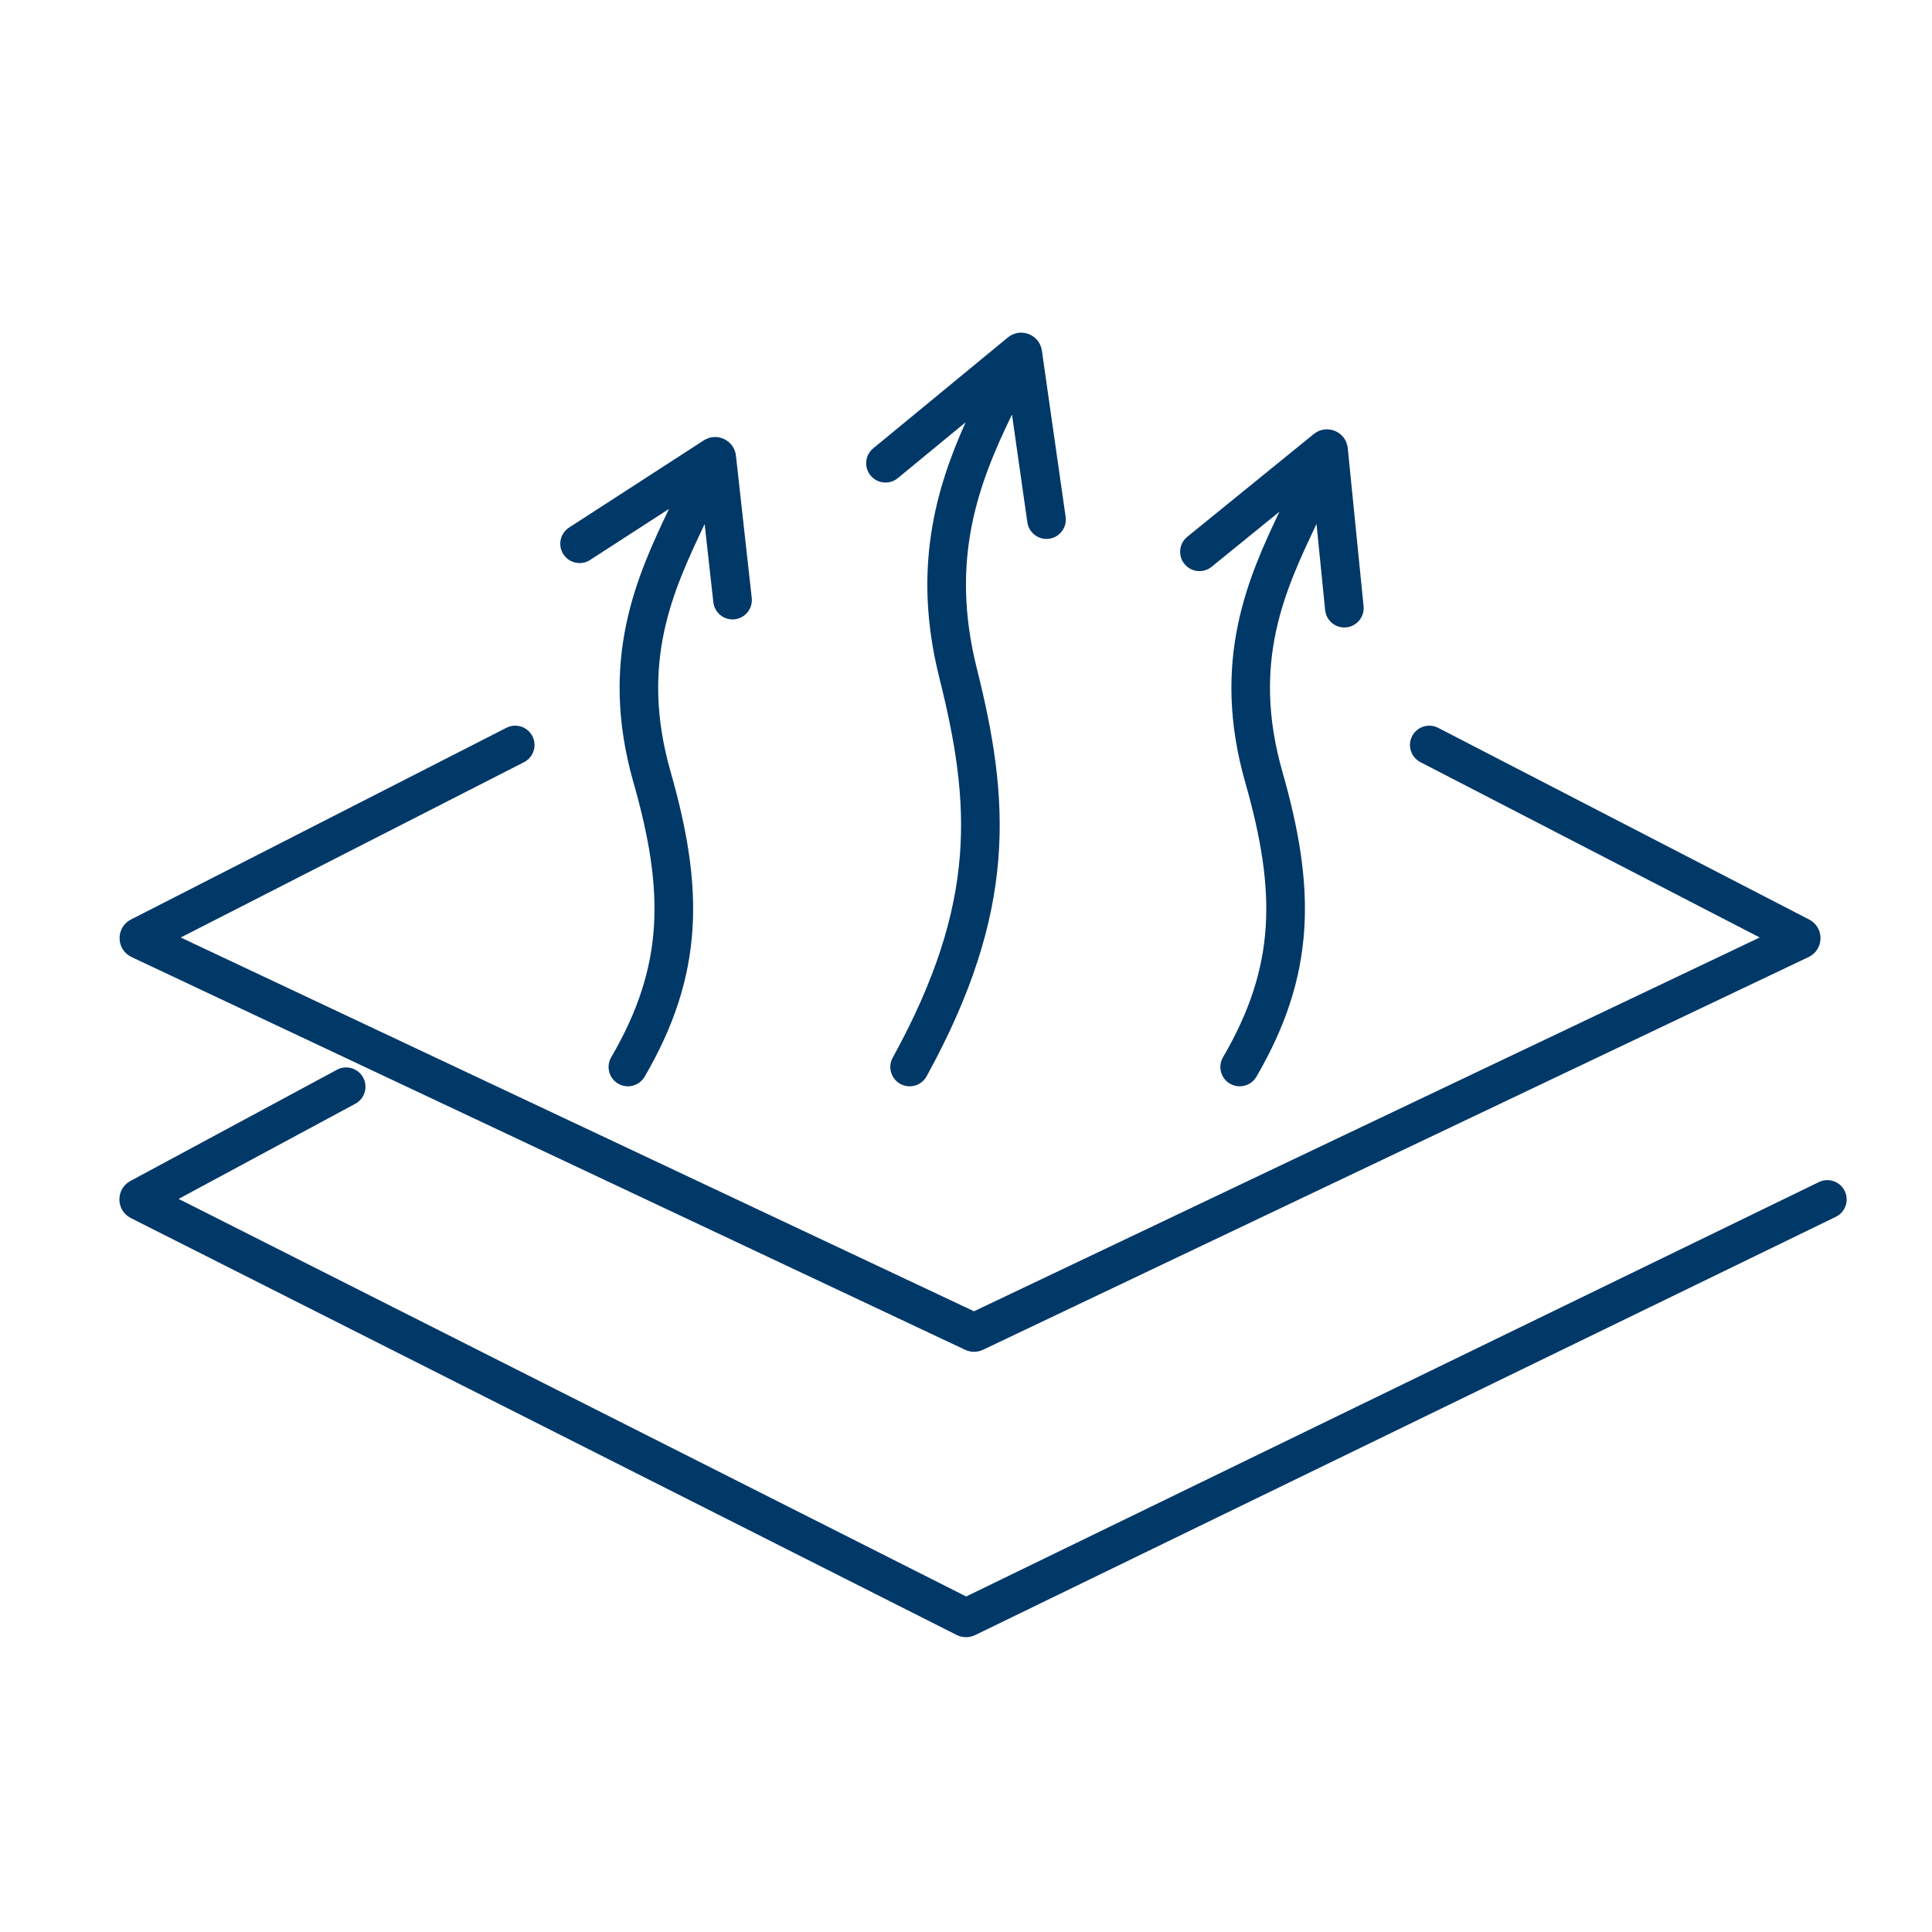 <svg width="88" height="88" viewBox="0 0 88 88" fill="none" xmlns="http://www.w3.org/2000/svg">
<path fill-rule="evenodd" clip-rule="evenodd" d="M46.795 23.791L46.094 18.883C44.555 22.046 43.257 25.499 44.487 30.42C45.229 33.387 45.714 36.154 45.473 39.138C45.232 42.129 44.267 45.273 42.205 49.024C41.97 49.45 41.435 49.605 41.009 49.371C40.584 49.137 40.428 48.602 40.662 48.176C42.633 44.593 43.502 41.688 43.719 38.996C43.937 36.296 43.505 33.747 42.78 30.847C41.554 25.945 42.611 22.29 43.983 19.234L40.893 21.779C40.518 22.088 39.963 22.035 39.654 21.659C39.345 21.284 39.399 20.73 39.774 20.421L45.907 15.37C46.481 14.898 47.351 15.235 47.456 15.971L48.538 23.542C48.607 24.023 48.272 24.469 47.791 24.538C47.31 24.607 46.864 24.272 46.795 23.791ZM32.096 23.869L32.492 27.431C32.546 27.914 32.981 28.262 33.464 28.208C33.947 28.154 34.295 27.719 34.241 27.236L33.521 20.754C33.443 20.05 32.651 19.674 32.056 20.059L25.922 24.028C25.514 24.292 25.397 24.837 25.661 25.245C25.925 25.653 26.47 25.77 26.878 25.506L30.472 23.18C29.039 26.188 27.25 30.027 28.854 35.642C29.574 38.161 29.913 40.251 29.785 42.218C29.657 44.17 29.065 46.056 27.84 48.157C27.595 48.577 27.737 49.115 28.157 49.36C28.577 49.605 29.115 49.463 29.36 49.044C30.702 46.744 31.393 44.596 31.541 42.332C31.688 40.082 31.293 37.773 30.546 35.158C29.119 30.163 30.665 26.895 32.086 23.891L32.086 23.891L32.096 23.869ZM23.867 34.717C24.3 34.496 24.472 33.966 24.251 33.533C24.029 33.1 23.5 32.929 23.067 33.15L5.966 41.882C5.261 42.242 5.277 43.256 5.994 43.593L43.96 61.481C44.219 61.603 44.518 61.603 44.776 61.48L82.378 43.592C83.09 43.253 83.106 42.246 82.406 41.884L65.507 33.152C65.075 32.929 64.544 33.098 64.321 33.529C64.098 33.961 64.267 34.492 64.699 34.715L80.153 42.701L44.365 59.727L8.231 42.702L23.867 34.717ZM16.184 50.275C16.612 50.044 16.772 49.511 16.542 49.083C16.311 48.655 15.777 48.495 15.35 48.725L5.94 53.792C5.262 54.157 5.274 55.135 5.962 55.482L43.571 74.469C43.837 74.603 44.15 74.606 44.417 74.476L83.618 55.425C84.055 55.212 84.237 54.686 84.025 54.249C83.812 53.812 83.286 53.63 82.849 53.842L44.008 72.718L8.136 54.608L16.184 50.275ZM58.278 23.306L55.188 25.817C54.811 26.123 54.257 26.066 53.95 25.688C53.644 25.311 53.701 24.757 54.078 24.451L59.84 19.77C60.429 19.291 61.314 19.659 61.389 20.415L62.109 27.613C62.157 28.096 61.805 28.527 61.321 28.576C60.837 28.624 60.406 28.271 60.358 27.788L59.965 23.864C59.961 23.873 59.957 23.882 59.953 23.891C58.532 26.895 56.986 30.163 58.413 35.158C59.16 37.773 59.554 40.082 59.407 42.332C59.26 44.596 58.568 46.744 57.227 49.044C56.982 49.463 56.443 49.605 56.023 49.36C55.603 49.115 55.462 48.577 55.706 48.157C56.932 46.056 57.524 44.17 57.651 42.218C57.779 40.251 57.44 38.161 56.721 35.642C55.138 30.104 56.857 26.294 58.278 23.306Z" fill="#003868"/>
</svg>
